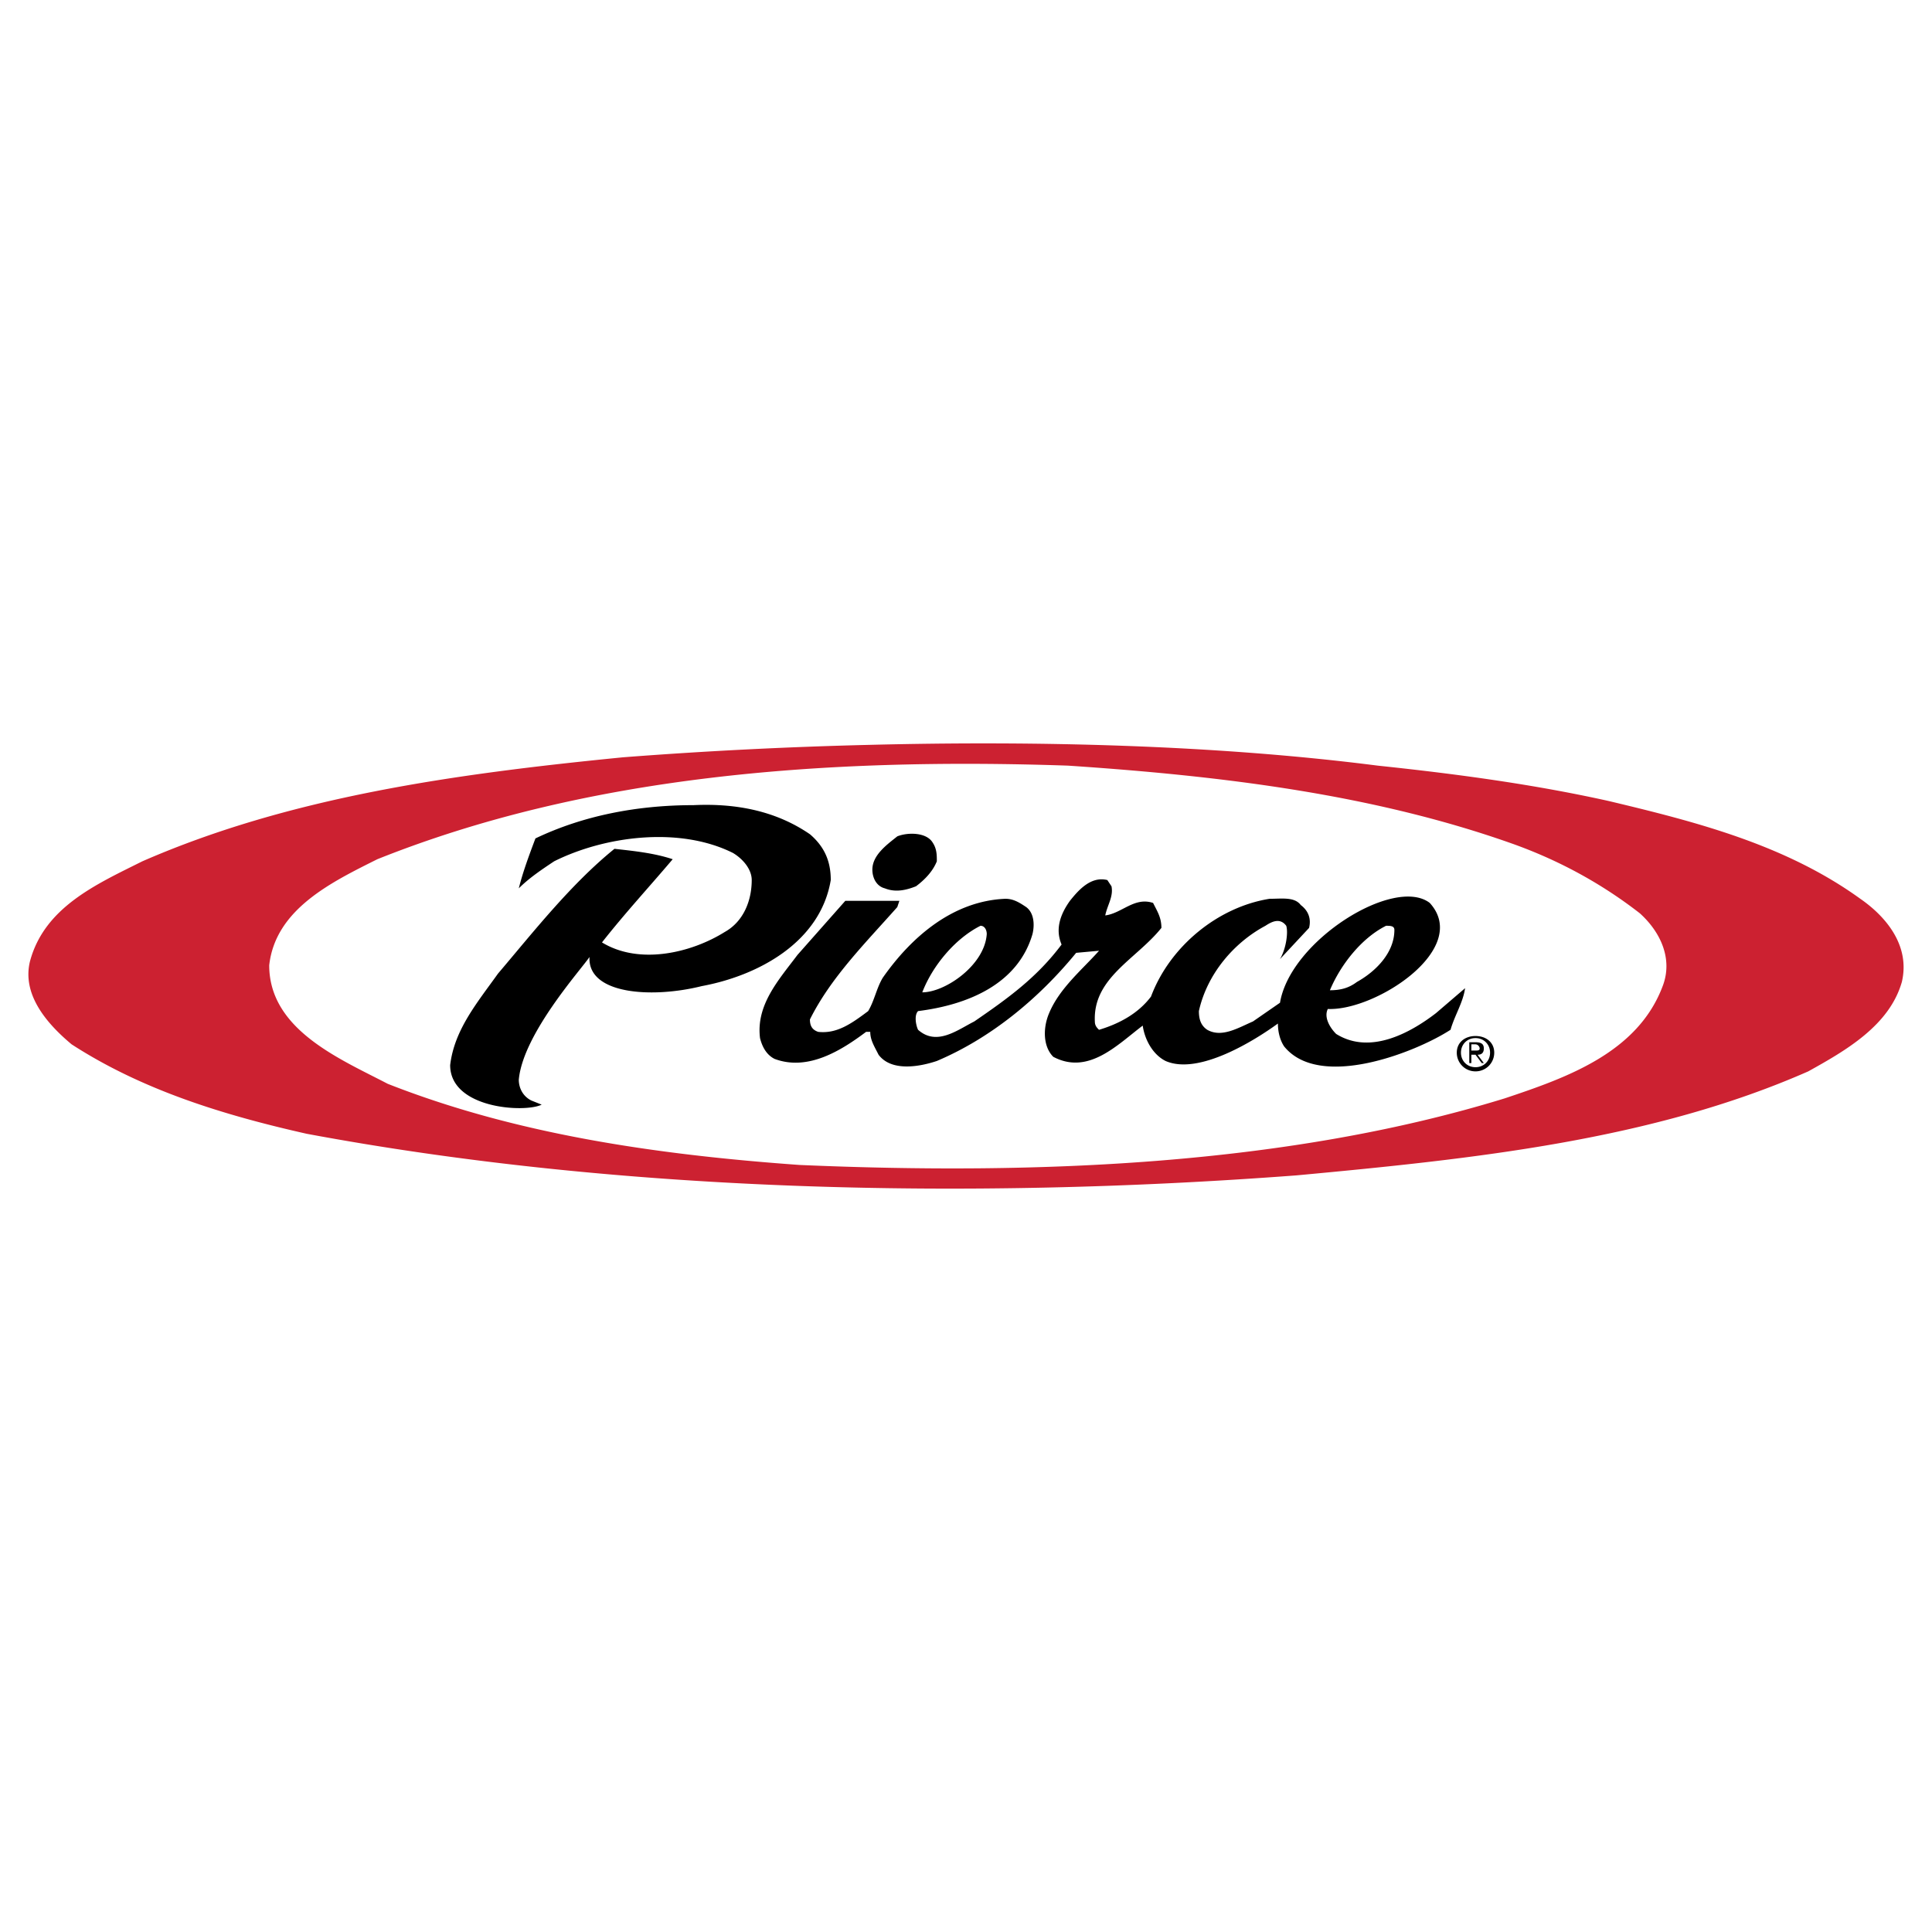 <svg xmlns="http://www.w3.org/2000/svg" width="2500" height="2500" viewBox="0 0 192.756 192.756"><g fill-rule="evenodd" clip-rule="evenodd"><path fill="#fff" d="M0 0h192.756v192.756H0V0z"/><path d="M160.492 79.915c8.715 2.075 17.637 4.357 25.107 9.753 2.697 1.867 4.98 4.772 4.15 8.299-1.244 4.357-5.602 6.848-9.338 8.924-15.562 6.848-33.201 8.715-51.045 10.375-32.994 2.49-67.647 1.66-98.772-4.15-8.3-1.867-16.393-4.357-23.448-8.922-2.49-2.076-4.98-4.98-4.15-8.301 1.453-5.395 6.64-7.678 11.205-9.96 14.733-6.433 31.126-8.715 47.934-10.375a467.024 467.024 0 0 1 24.693-1.245c16.602-.415 34.445 0 50.631 2.075 7.885.829 15.562 1.867 23.033 3.527zm-53.951-3.528c-24.485-.83-48.141 1.037-68.891 9.337-4.565 2.283-10.168 4.98-10.79 10.583 0 6.433 7.055 9.337 11.827 11.827 12.658 4.98 26.561 7.055 41.086 8.094 23.864 1.037 48.764 0 70.344-6.641 6.225-2.076 13.279-4.564 15.77-11.205 1.037-2.698-.207-5.396-2.281-7.263-3.736-2.905-7.887-5.188-12.451-6.848-13.903-4.979-29.051-6.847-44.614-7.884z" fill="#cc2131"/><path d="M44.913 106.268c.415-3.527 2.697-6.225 4.772-9.131 3.527-4.149 7.263-8.922 11.62-12.45 1.867.208 3.943.415 5.81 1.038-2.282 2.698-4.772 5.395-7.055 8.3 3.735 2.283 8.923 1.038 12.243-1.038C74.17 91.95 75 89.875 75 87.8c0-1.038-.83-2.075-1.867-2.698-5.396-2.697-12.865-1.66-17.846.83-1.245.83-2.49 1.66-3.527 2.698.415-1.66 1.037-3.32 1.66-4.98 4.772-2.283 10.167-3.32 15.77-3.32 4.358-.207 8.3.623 11.621 2.905 1.452 1.245 2.075 2.697 2.075 4.565-1.038 6.225-7.263 9.546-12.866 10.583-4.979 1.244-11.412.83-11.205-2.905-.83 1.245-6.64 7.677-7.055 12.243 0 .83.415 1.66 1.245 2.074l1.037.416c-1.66.83-9.129.414-9.129-3.943zM93.053 84.065c.415.622.415 1.245.415 1.867-.415 1.038-1.245 1.868-2.075 2.49-1.037.415-2.075.623-3.112.208-.83-.208-1.245-1.038-1.245-1.868 0-1.453 1.453-2.49 2.49-3.32 1.037-.415 2.905-.415 3.527.623zM128.328 92.365c-.621-.83-1.451-.415-2.074 0-3.113 1.66-5.811 4.772-6.641 8.508 0 .83.209 1.451.83 1.867 1.453.83 3.113-.207 4.566-.83l2.697-1.867c1.037-6.226 11.412-12.658 14.939-9.96 4.15 4.565-5.395 10.791-10.168 10.582-.414.83.207 1.869.83 2.49 3.32 2.076 7.264 0 9.961-2.074l2.904-2.49c-.207 1.453-1.037 2.697-1.451 4.15-3.527 2.283-13.074 6.018-16.602 1.66-.414-.623-.621-1.453-.621-2.283-2.283 1.66-7.887 5.188-11.207 3.736-1.244-.623-2.074-2.076-2.281-3.529-2.49 1.869-5.396 4.98-8.924 3.113-1.037-1.037-1.037-2.904-.414-4.357 1.037-2.49 3.32-4.357 4.98-6.225l-2.283.208c-3.734 4.564-8.508 8.508-13.903 10.791-1.867.621-4.565 1.037-5.81-.623-.415-.83-.83-1.453-.83-2.283h-.415c-2.49 1.867-5.81 3.943-9.13 2.697-.83-.414-1.245-1.244-1.452-2.074-.415-3.32 1.867-5.811 3.735-8.3l4.772-5.395h5.395l-.208.623c-3.32 3.735-6.64 7.055-8.715 11.206 0 .621.207 1.037.83 1.244 1.868.207 3.32-.83 4.98-2.074.623-1.037.83-2.283 1.453-3.32 2.905-4.15 7.055-7.678 12.243-7.885.83 0 1.451.415 2.074.83.83.622.83 1.867.623 2.697-1.453 4.981-6.433 7.055-11.413 7.678-.415.414-.208 1.451 0 1.867 1.867 1.66 3.942 0 5.602-.83 3.32-2.283 6.227-4.357 8.715-7.678-.621-1.453-.207-2.905.83-4.357.83-1.038 2.076-2.49 3.736-2.075l.414.623c.207 1.038-.414 1.867-.623 2.905 1.66-.208 2.906-1.868 4.773-1.245.414.83.83 1.452.83 2.49-2.49 3.113-6.848 4.98-6.641 9.338 0 .414.207.623.416.83 2.074-.623 3.941-1.66 5.188-3.32 1.867-4.98 6.639-8.922 11.828-9.752 1.244 0 2.488-.208 3.111.622.83.623 1.037 1.453.83 2.283l-2.904 3.113c.625-1.043.834-2.703.625-3.325zm-29.879.83c0-.415-.209-.83-.623-.83-2.49 1.245-4.773 3.943-5.81 6.641 2.282 0 6.224-2.698 6.433-5.811zm39.84-.83c-2.49 1.245-4.564 3.943-5.604 6.432 1.039 0 1.869-.207 2.699-.83 1.867-1.037 3.734-2.904 3.734-5.187.001-.415-.413-.415-.829-.415zM145.344 105.023c0-1.039.83-1.66 1.867-1.66 1.039 0 1.869.621 1.869 1.66a1.86 1.86 0 0 1-1.869 1.867 1.858 1.858 0 0 1-1.867-1.867zm1.867 1.452c.83 0 1.453-.621 1.453-1.451s-.623-1.453-1.453-1.453-1.451.623-1.451 1.453.621 1.451 1.451 1.451zm-.414-.414h-.207v-2.076h.621c.623 0 .83.209.83.623 0 .416-.207.623-.621.623l.621.83h-.207l-.623-.83h-.414v.83zm.414-1.247c.209 0 .416 0 .416-.207s-.207-.414-.416-.414h-.414v.621h.414z"/></g></svg>